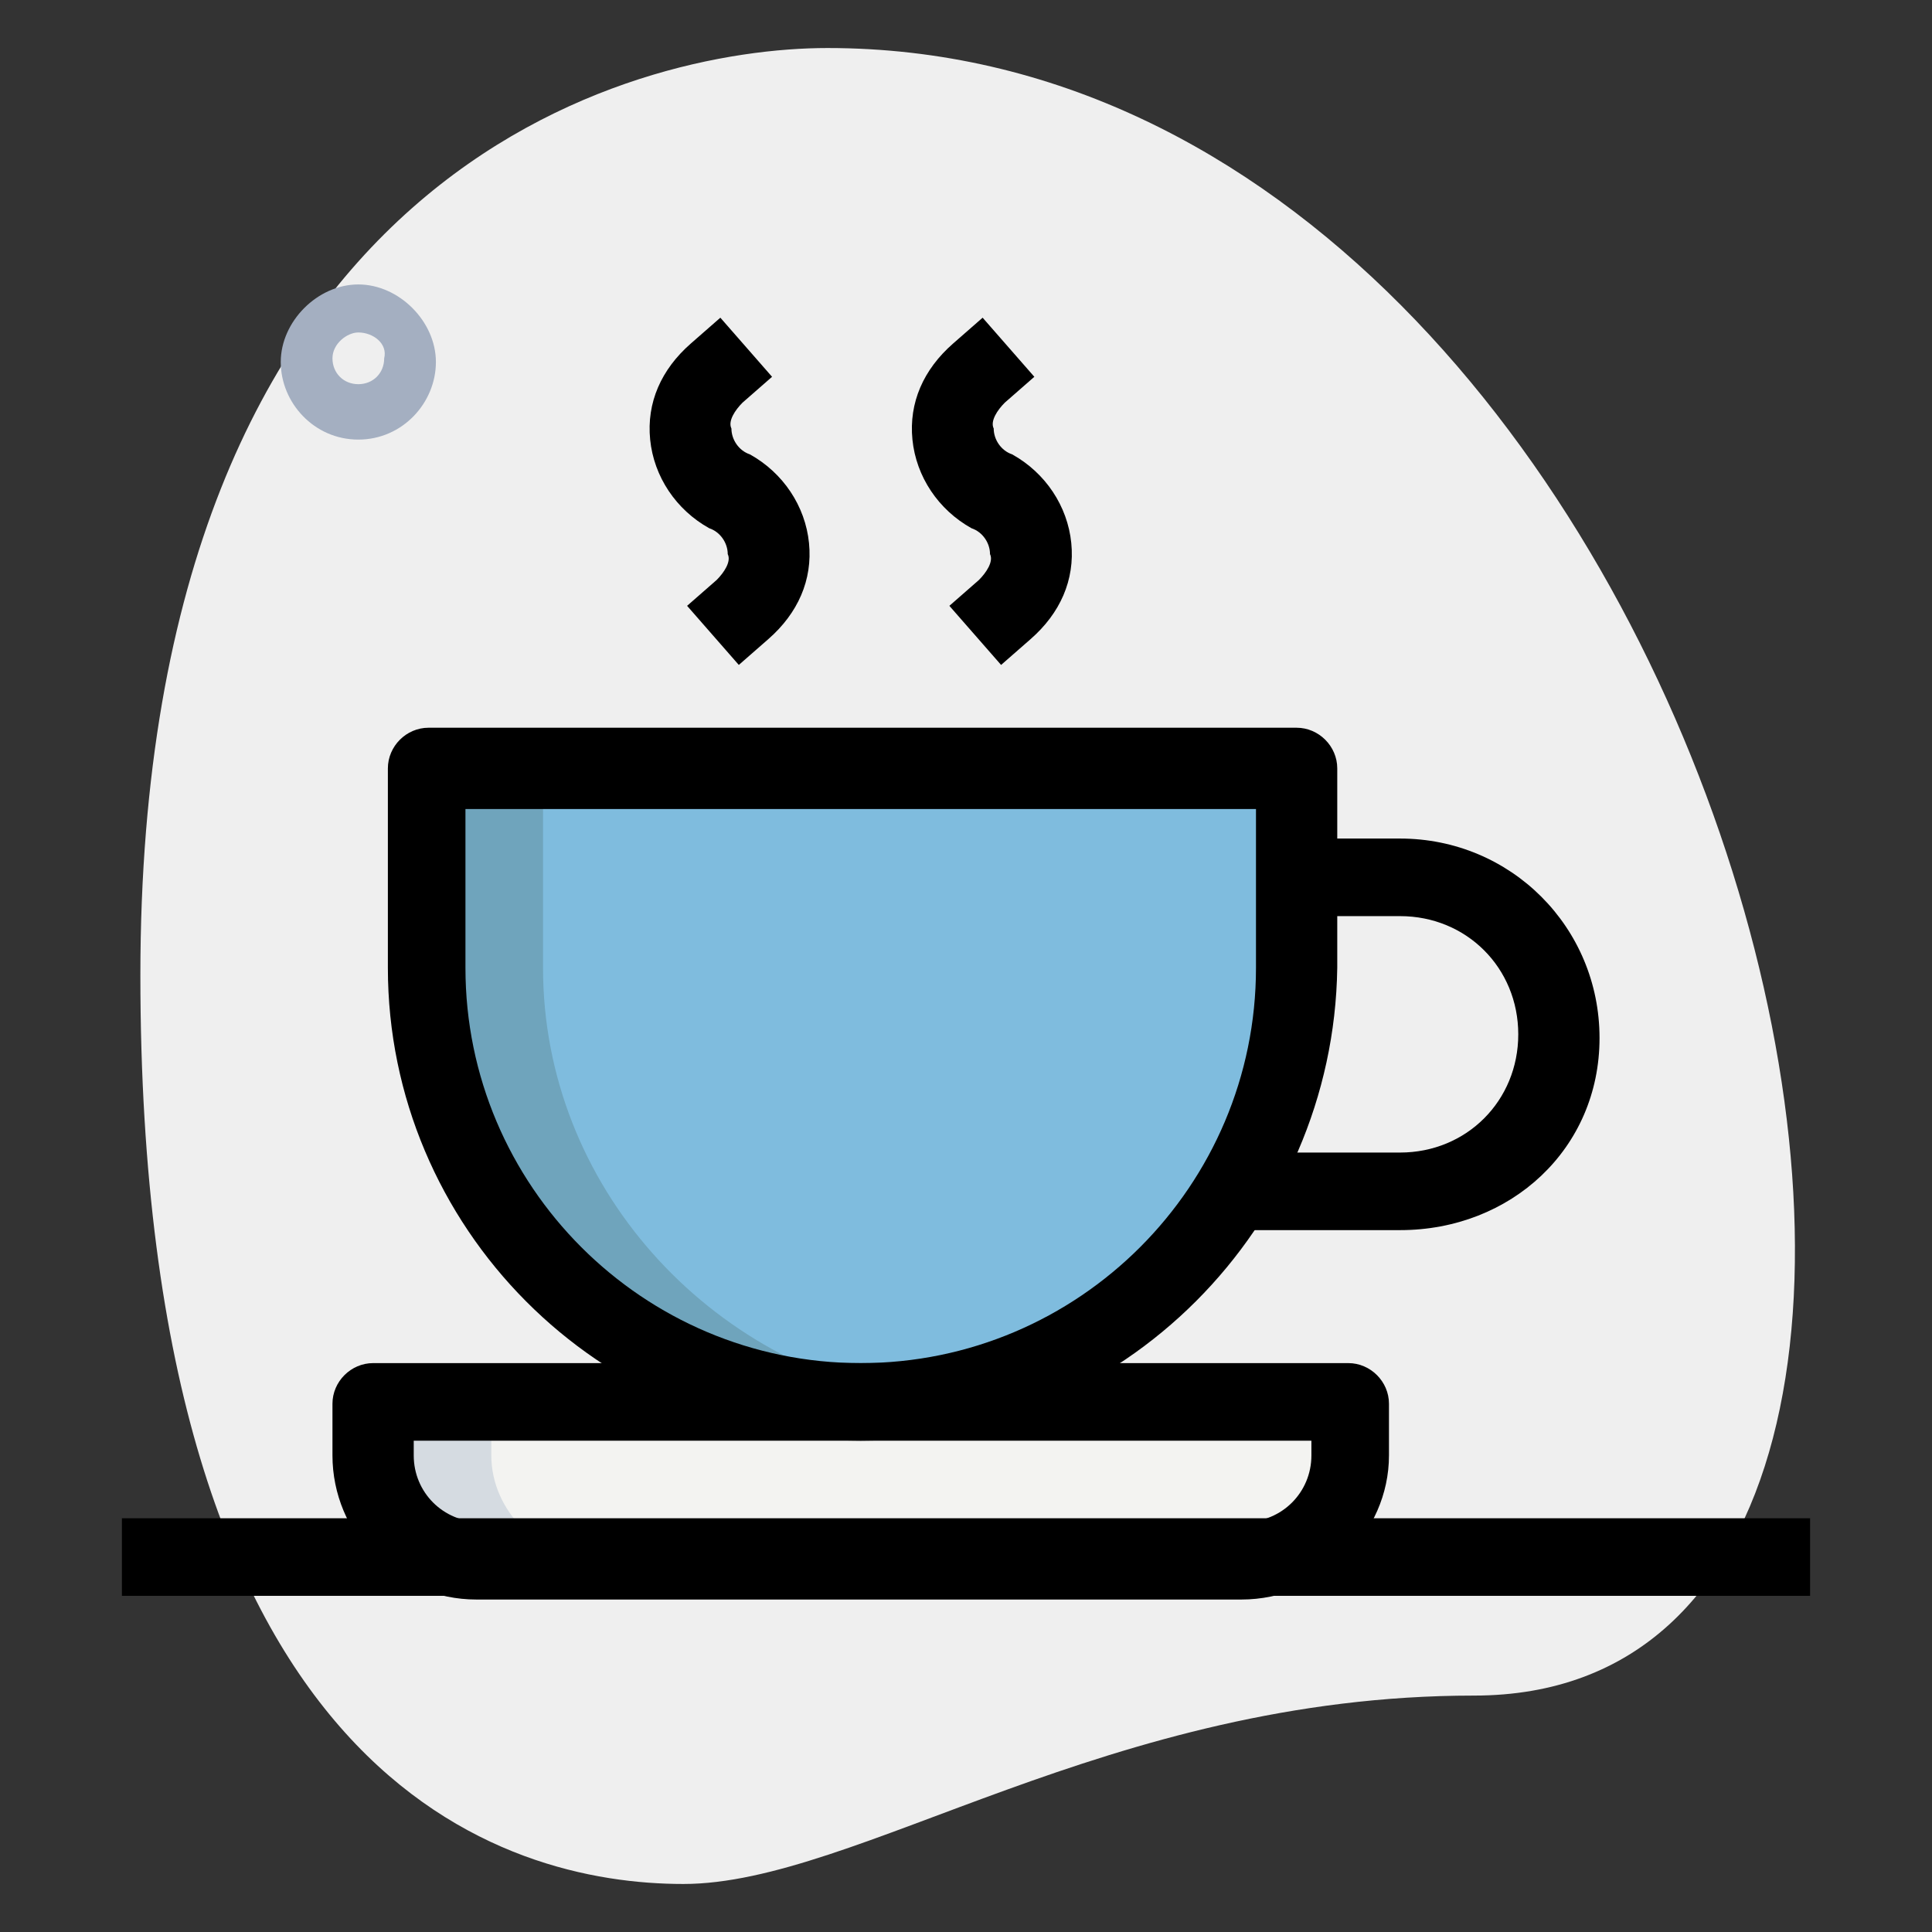 <?xml version="1.0" encoding="utf-8"?>
<!-- Generator: Adobe Illustrator 24.2.1, SVG Export Plug-In . SVG Version: 6.00 Build 0)  -->
<svg version="1.1" id="monitor" xmlns="http://www.w3.org/2000/svg" xmlns:xlink="http://www.w3.org/1999/xlink" x="0px" y="0px"
	 viewBox="0 0 52.3 52.3" style="enable-background:new 0 0 52.3 52.3;" xml:space="preserve">
<rect x="0" y="0" width="52.3" height="52.3" fill="#333333" stroke="none"/>
<style type="text/css">
	.st0{fill:#E7475E;}
	.st1{fill:#322153;}
	.st2{fill:#EFEFEF;}
	.st3{fill:#7FBCDE;}
	.st4{fill:#F3F3F1;}
	.st5{fill:#6FA4BC;}
	.st6{fill:#D5DBE1;}
	.st7{fill:#A4AFC1;}
	.st8{clip-path:url(#SVGID_2_);fill:#EFEFEF;}
</style>
<path id="Path_306" class="st0" d="M20.7-43c0,2,1.6,3.6,3.6,3.6h43.3c2,0,3.6-1.6,3.6-3.6v-7.2H20.7V-43z"/>
<g id="Group_148">
	<path id="Path_307" class="st1" d="M67.6-83.6H24.4c-2.5,0-4.5,2-4.5,4.4c0,0,0,0.1,0,0.1v32.5c0,2.5,2,4.5,4.4,4.5
		c0,0,0.1,0,0.1,0h13l-2.7,5.4h-1.3c-1.5,0-2.7,1.1-2.7,2.6c0,0,0,0.1,0,0.1c0,0.7,0.3,1.4,0.8,1.9c0.5,0.5,1.2,0.8,1.9,0.8h25.3
		c1.5,0,2.7-1.1,2.7-2.6c0,0,0-0.1,0-0.1c0-1.5-1.2-2.7-2.7-2.7h-1.3l-2.7-5.4h13c2.5,0,4.5-2,4.5-4.4c0,0,0-0.1,0-0.1v-32.5
		C72.2-81.5,70.2-83.5,67.6-83.6C67.7-83.6,67.7-83.6,67.6-83.6z M55.4-36.7H38.8c-0.5,0-0.9,0.4-0.9,0.9c0,0.5,0.4,0.9,0.9,0.9
		h19.8c0.5,0,0.9,0.4,0.9,0.9c0,0.5-0.3,0.9-0.8,0.9c0,0-0.1,0-0.1,0H33.4c-0.5,0-0.9-0.4-0.9-0.9c0-0.5,0.3-0.9,0.8-0.9
		c0,0,0.1,0,0.1,0h1.8c0.4,0,0.7-0.2,0.8-0.5l1.5-3.1h4.9c0.5,0,0.9-0.4,0.9-0.9c0-0.5-0.4-0.9-0.9-0.9c0,0,0,0,0,0h-4l0.9-1.8h13.3
		L55.4-36.7z M67.6-43.9H24.4c-1.5,0-2.7-1.1-2.7-2.6c0,0,0-0.1,0-0.1v-32.5c0-1.5,1.1-2.7,2.6-2.7c0,0,0.1,0,0.1,0h43.3
		c1.5,0,2.7,1.1,2.7,2.6c0,0,0,0.1,0,0.1v24.3h-46c-0.5,0-0.9,0.4-0.9,0.9c0,0.5,0.4,0.9,0.9,0.9c0,0,0,0,0,0h46v6.3
		c0,1.5-1.1,2.7-2.6,2.7C67.7-43.9,67.7-43.9,67.6-43.9L67.6-43.9z"/>
	<path id="Path_308" class="st1" d="M46-51.1c-1.5,0-2.7,1.2-2.7,2.7c0,1.5,1.2,2.7,2.7,2.7s2.7-1.2,2.7-2.7l0,0
		C48.7-49.9,47.6-51.1,46-51.1C46.1-51.1,46-51.1,46-51.1z M46-47.5c-0.5,0-0.9-0.4-0.9-0.9s0.4-0.9,0.9-0.9c0.5,0,0.9,0.4,0.9,0.9
		l0,0C46.9-47.9,46.6-47.5,46-47.5C46.1-47.5,46-47.5,46-47.5z"/>
	<path id="Path_309" class="st1" d="M24.4-70.9c0.2,0,0.5-0.1,0.6-0.3l7.2-7.2c0.3-0.4,0.3-0.9,0-1.3c-0.3-0.3-0.9-0.3-1.2,0
		l-7.2,7.2c-0.3,0.3-0.4,0.9,0,1.2c0,0,0,0,0,0C23.9-71,24.1-70.9,24.4-70.9z"/>
	<path id="Path_310" class="st1" d="M24.4-74.6c0.2,0,0.5-0.1,0.6-0.3l3.6-3.6c0.3-0.4,0.3-0.9,0-1.3c-0.3-0.3-0.9-0.3-1.2,0
		l-3.6,3.6c-0.3,0.3-0.4,0.9,0,1.2c0,0,0,0,0,0C23.9-74.6,24.1-74.5,24.4-74.6z"/>
	<path id="Path_311" class="st1" d="M30.9-76.1l-3.6,3.6c-0.3,0.3-0.4,0.9,0,1.2c0,0,0,0,0,0c0.3,0.3,0.9,0.4,1.2,0c0,0,0,0,0,0
		l3.6-3.6c0.3-0.4,0.3-0.9,0-1.3C31.8-76.4,31.3-76.4,30.9-76.1z"/>
	<path id="Path_312" class="st1" d="M67.6-51.1c-0.5,0-0.9,0.3-0.9,0.8c0,0,0,0.1,0,0.1c0.1,1.4-1,2.6-2.5,2.7c-0.1,0-0.2,0-0.3,0
		c-0.5,0-0.9,0.4-0.9,0.9c0,0.5,0.3,0.9,0.8,0.9c0,0,0.1,0,0.1,0c2.4,0.1,4.4-1.8,4.5-4.2c0-0.1,0-0.2,0-0.4
		C68.6-50.7,68.2-51.1,67.6-51.1C67.7-51.1,67.7-51.1,67.6-51.1z"/>
</g>
<g>
	<path class="st2" d="M-39.3-0.1c-9.9,0-16.7-5.1-21.4-5.1c-4.8,0-14.7,2.7-14.8,24.6c0,21.9,13.4,25.1,18.7,25.1
		C-32.3,44.5-21.8-0.1-39.3-0.1z"/>
	<path class="st3" d="M-37,26.5l0,3.6c0,0.8-0.6,1.4-1.4,1.4l-29.3,0c-0.8,0-1.4-0.6-1.4-1.4l0-3.6L-37,26.5z"/>
	<path class="st4" d="M-37,10.8l0,15.7l-32.1,0l0-15.7c0-0.8,0.6-1.4,1.4-1.4l29.3,0C-37.6,9.3-37,10-37,10.8z"/>
	<path class="st4" d="M-50.5,31.4c0,0,0.3,2.5,2.1,4.3l0,0l-9.3,0c1.8-1.8,2.1-4.3,2.1-4.3L-50.5,31.4z"/>
	<path class="st3" d="M-45.5,15.1l-15-4.4l0-2.1l15-4.3L-45.5,15.1z"/>
	<path class="st5" d="M-65.9,30l0-3.6l-3.2,0l0,3.6c0,0.8,0.6,1.4,1.4,1.4l3.2,0C-65.2,31.4-65.9,30.8-65.9,30z"/>
	<path class="st6" d="M-64.4,9.3l-3.2,0c-0.8,0-1.4,0.6-1.4,1.4l0,15.7l3.2,0l0-15.7C-65.9,10-65.2,9.3-64.4,9.3z"/>
	<path class="st6" d="M-55.6,31.4c0,0-0.3,2.5-2.1,4.3l3.2,0c1.8-1.8,2.1-4.3,2.1-4.3L-55.6,31.4z"/>
	<path class="st5" d="M-57.3,10.7l0-2.1l11.8-3.4l0-0.9l-15,4.3l0,2.1l15,4.4l0-0.9L-57.3,10.7z"/>
	<path d="M-38.4,32.5l-29.3,0c-1.4,0-2.5-1.1-2.5-2.5l0-19.3c0-1.4,1.1-2.5,2.5-2.5l3.9,0l0,2.1l-3.9,0c-0.2,0-0.4,0.2-0.4,0.4
		l0,19.3c0,0.2,0.2,0.4,0.4,0.4l29.3,0c0.2,0,0.4-0.2,0.4-0.4l0-19.3c0-0.2-0.2-0.4-0.4-0.4l-3.9,0l0-2.1l3.9,0
		c1.4,0,2.5,1.1,2.5,2.5l0,19.3C-35.9,31.4-37,32.5-38.4,32.5z"/>
	<path d="M-70.2,25.4l34.3,0l0,2.1l-34.3,0L-70.2,25.4z"/>
	<path d="M-48.4,36.8l-9.3,0c-0.4,0-0.8-0.3-1-0.7c-0.2-0.4-0.1-0.9,0.2-1.2c1.5-1.5,1.8-3.6,1.8-3.7l2.1,0.3c0,0.1-0.2,1.5-1.1,3.1
		l5,0c-0.8-1.5-1.1-3-1.1-3.1l2.1-0.3c0,0,0.3,2.1,1.7,3.6c0.3,0.2,0.5,0.5,0.5,0.9C-47.3,36.3-47.8,36.8-48.4,36.8L-48.4,36.8z"/>
	<path d="M-45.5,16.2c-0.1,0-0.2,0-0.3,0l-15-4.4c-0.5-0.1-0.8-0.6-0.8-1l0-2.1c0-0.5,0.3-0.9,0.8-1l15-4.3c0.3-0.1,0.7,0,0.9,0.2
		c0.3,0.2,0.4,0.5,0.4,0.9l0,10.8c0,0.3-0.2,0.7-0.4,0.9C-45.1,16.1-45.3,16.2-45.5,16.2L-45.5,16.2z M-59.4,9.9l12.8,3.8l0-8
		l-12.8,3.7L-59.4,9.9z"/>
	<path d="M-46.6,2.5l2.1,0l0,14.3l-2.1,0L-46.6,2.5z"/>
	<path d="M-61.6,6.8l2.1,0l0,5.7l-2.1,0L-61.6,6.8z"/>
	<path d="M-55.5,16.9c-1.8,0-3.2-1.4-3.2-3.2c0-1.1,0.6-2.2,1.5-2.7l1.1,1.9c-0.3,0.2-0.5,0.5-0.5,0.9c0,0.6,0.5,1.1,1.1,1.1
		c0.6,0,1.1-0.5,1.1-1.1c0-0.2,0-0.3-0.1-0.4l1.9-1c0.2,0.4,0.3,0.9,0.3,1.4C-52.3,15.4-53.8,16.9-55.5,16.9z"/>
	<g>
		<path class="st7" d="M-68.7,3.3c-1.2,0-2.1-1-2.1-2.1s1-2.1,2.1-2.1c1.2,0,2.1,1,2.1,2.1S-67.5,3.3-68.7,3.3z M-68.7,0.4
			c-0.4,0-0.7,0.3-0.7,0.7s0.3,0.7,0.7,0.7c0.4,0,0.7-0.3,0.7-0.7S-68.3,0.4-68.7,0.4z"/>
		<path class="st7" d="M-38.5,2.4l1-1l2,2l-1,1L-38.5,2.4z"/>
		<path class="st7" d="M-32.7,8.2l1-1l2,2l-1,1L-32.7,8.2z"/>
		<path class="st7" d="M-32.9,3.4l2-2l1,1l-2,2L-32.9,3.4z"/>
	</g>
</g>
<g>
	<path class="st2" d="M39.9,45.9C30,45.9,23.2,51,18.5,51c-4.8,0-14.7-2.7-14.7-24.6S17.2,1.3,22.4,1.3
		C46.9,1.3,57.4,45.9,39.9,45.9z"/>
	<path class="st7" d="M9.7,11.9c-1.2,0-2.1-1-2.1-2.1s1-2.1,2.1-2.1s2.1,1,2.1,2.1S10.9,11.9,9.7,11.9z M9.7,9C9.4,9,9,9.3,9,9.7
		c0,0.4,0.3,0.7,0.7,0.7c0.4,0,0.7-0.3,0.7-0.7C10.5,9.3,10.1,9,9.7,9z"/>
	<path class="st3" d="M23.3,37.9c-6.5,0-11.8-5.3-11.8-11.8l0-5.4l23.5,0l0,5.4C35.1,32.7,29.8,37.9,23.3,37.9z"/>
	<path class="st4" d="M33.6,42.2l-20.7,0c-1.6,0-2.9-1.3-2.9-2.9l0-1.4l26.4,0l0,1.4C36.5,40.9,35.2,42.2,33.6,42.2z"/>
	<path class="st5" d="M14.7,26.2l0-5.4l-3.2,0l0,5.4c0,6.5,5.3,11.8,11.8,11.8c0.5,0,1.1,0,1.6-0.1C19.2,37,14.7,32.1,14.7,26.2z"/>
	<path class="st6" d="M13.3,39.4l0-1.4l-3.2,0l0,1.4c0,1.6,1.3,2.9,2.9,2.9l3.2,0C14.6,42.2,13.3,40.9,13.3,39.4z"/>
	<path d="M37.9,33.3l-4.3,0l0-2.1l4.3,0c1.8,0,3.2-1.4,3.2-3.2c0-1.8-1.4-3.2-3.2-3.2l-2.5,0l0-2.1l2.5,0c3,0,5.4,2.4,5.4,5.4
		S40.9,33.3,37.9,33.3z"/>
	<path d="M20,18l-1.4-1.6l0.8-0.7c0.2-0.2,0.4-0.5,0.3-0.7c0-0.3-0.2-0.6-0.5-0.7c-0.9-0.5-1.5-1.4-1.6-2.4c-0.1-1,0.3-1.9,1.1-2.6
		l0.8-0.7l1.4,1.6l-0.8,0.7c-0.2,0.2-0.4,0.5-0.3,0.7c0,0.3,0.2,0.6,0.5,0.7c0.9,0.5,1.5,1.4,1.6,2.4c0.1,1-0.3,1.9-1.1,2.6L20,18z"
		/>
	<path d="M27.1,18l-1.4-1.6l0.8-0.7c0.2-0.2,0.4-0.5,0.3-0.7c0-0.3-0.2-0.6-0.5-0.7c-0.9-0.5-1.5-1.4-1.6-2.4
		c-0.1-1,0.3-1.9,1.1-2.6l0.8-0.7l1.4,1.6l-0.8,0.7c-0.2,0.2-0.4,0.5-0.3,0.7c0,0.3,0.2,0.6,0.5,0.7c0.9,0.5,1.5,1.4,1.6,2.4
		c0.1,1-0.3,1.9-1.1,2.6L27.1,18z"/>
	<path d="M23.3,39c-7.1,0-12.8-5.8-12.8-12.8l0-5.4c0-0.6,0.5-1.1,1.1-1.1l23.5,0c0.6,0,1.1,0.5,1.1,1.1l0,5.4
		C36.1,33.2,30.4,39,23.3,39z M12.6,21.9l0,4.3c0,5.9,4.8,10.7,10.7,10.7S34,32.1,34,26.2l0-4.3L12.6,21.9z"/>
	<path d="M33.6,43.3l-20.7,0c-2.2,0-3.9-1.8-3.9-3.9l0-1.4c0-0.6,0.5-1.1,1.1-1.1l26.4,0c0.6,0,1.1,0.5,1.1,1.1l0,1.4
		C37.6,41.5,35.8,43.3,33.6,43.3z M11.2,39l0,0.4c0,1,0.8,1.8,1.8,1.8l20.7,0c1,0,1.8-0.8,1.8-1.8l0-0.4L11.2,39z"/>
	<path d="M3.3,41.1l45.7,0l0,2.1l-45.7,0L3.3,41.1z"/>
</g>
<g>
	<g>
		<defs>
			<rect id="SVGID_1_" x="110.9" y="5.6" width="44.8" height="40.9"/>
		</defs>
		<clipPath id="SVGID_2_">
			<use xlink:href="#SVGID_1_"  style="overflow:visible;"/>
		</clipPath>
		<path class="st8" d="M151.1,38.7c0-8.9,4.6-15,4.6-19.3c0-4.3-2.5-13.3-22.1-13.3S111,18.3,111,23C111,45,151.1,54.4,151.1,38.7
			L151.1,38.7z M151.1,38.7"/>
	</g>
	<path class="st7" d="M117.9,7.5l1.8-1.8l0.9,0.9l-1.8,1.8L117.9,7.5z M117.9,7.5"/>
	<path class="st7" d="M112.7,12.7l1.8-1.8l0.9,0.9l-1.8,1.8L112.7,12.7z M112.7,12.7"/>
	<path class="st7" d="M112.9,6.6l0.9-0.9l1.8,1.8l-0.9,0.9L112.9,6.6z M112.9,6.6"/>
	<path class="st4" d="M147.8,26.3c0,8-6.5,14.4-14.4,14.4s-14.4-6.5-14.4-14.4s6.5-14.4,14.4-14.4c3.8,0,7.5,1.5,10.2,4.2
		C146.2,18.8,147.8,22.5,147.8,26.3L147.8,26.3z M147.8,26.3"/>
	<path class="st3" d="M141.3,26.3c0,4.4-3.6,8-8,8s-8-3.6-8-8s3.6-8,8-8S141.3,21.9,141.3,26.3L141.3,26.3z M141.3,26.3"/>
	<path class="st4" d="M136.2,26.3c0,1.6-1.3,2.9-2.9,2.9c-1.6,0-2.9-1.3-2.9-2.9c0-1.6,1.3-2.9,2.9-2.9
		C134.9,23.4,136.2,24.7,136.2,26.3L136.2,26.3z M136.2,26.3"/>
	<path class="st3" d="M134.9,27.9l12.3,4.1l-5.9,2.3l-2.3,5.9L134.9,27.9z M134.9,27.9"/>
	<path class="st5" d="M128.2,26.3c0-3.9,2.8-7.2,6.6-7.9c-0.5-0.1-0.9-0.1-1.4-0.1c-4.4,0-8,3.6-8,8s3.6,8,8,8c0.5,0,1-0.1,1.4-0.1
		C131,33.5,128.2,30.3,128.2,26.3L128.2,26.3z M128.2,26.3"/>
	<path class="st5" d="M138.1,29l-3.2-1.1l4.1,12.3l1.5-4L138.1,29z M138.1,29"/>
	<path class="st6" d="M121.8,26.3c0-7.5,5.7-13.6,13-14.4c-0.5,0-1-0.1-1.4-0.1c-8,0-14.4,6.5-14.4,14.4s6.5,14.4,14.4,14.4
		c0.5,0,1,0,1.4-0.1C127.5,40,121.8,33.8,121.8,26.3L121.8,26.3z M121.8,26.3"/>
	<path class="st6" d="M133.3,26.3c0-1.1,0.6-2,1.4-2.5c-0.4-0.2-0.9-0.4-1.4-0.4c-1.6,0-2.9,1.3-2.9,2.9c0,1.6,1.3,2.9,2.9,2.9
		c0.5,0,1-0.2,1.4-0.4C133.9,28.3,133.3,27.4,133.3,26.3L133.3,26.3z M133.3,26.3"/>
	<path d="M139,41.1C139,41.1,139,41.1,139,41.1c-0.4,0-0.8-0.3-0.9-0.7L134,28.2c-0.1-0.3,0-0.7,0.2-1c0.3-0.3,0.6-0.3,1-0.2
		l12.3,4.1c0.4,0.1,0.6,0.5,0.7,0.9c0,0.4-0.2,0.8-0.6,0.9L142,35l-2.1,5.5C139.7,40.9,139.4,41.1,139,41.1L139,41.1z M136.4,29.4
		l2.6,7.9l1.3-3.4c0.1-0.3,0.3-0.5,0.6-0.6l3.4-1.3L136.4,29.4z M136.4,29.4"/>
	<path d="M133.3,41.7c-8.5,0-15.4-6.9-15.4-15.4s6.9-15.4,15.4-15.4c8.5,0,15.4,6.9,15.4,15.4c0,0.6,0,1.3-0.1,1.9l-1.9-0.3
		c0.1-0.5,0.1-1.1,0.1-1.6c0-7.4-6-13.5-13.5-13.5c-7.4,0-13.5,6-13.5,13.5s6,13.5,13.5,13.5c0.6,0,1.1,0,1.6-0.1l0.3,1.9
		C134.6,41.7,134,41.7,133.3,41.7L133.3,41.7z M133.3,41.7"/>
	<path d="M132.9,35.3c-4.8-0.2-8.6-4.1-8.6-9c0-5,4-9,9-9c4.8,0,8.8,3.8,9,8.6l-1.9,0.1c-0.2-3.8-3.3-6.8-7-6.8
		c-3.9,0-7.1,3.2-7.1,7.1c0,3.8,3,6.9,6.8,7L132.9,35.3z M132.9,35.3"/>
	<path d="M130.3,28.7c-0.5-0.7-0.8-1.5-0.8-2.4c0-2.1,1.7-3.9,3.9-3.9c0.9,0,1.7,0.3,2.4,0.9l-1.2,1.5c-0.2-0.2-0.7-0.4-1.2-0.4
		c-1.1,0-1.9,0.9-1.9,1.9c0,0.6,0.2,1,0.4,1.2L130.3,28.7z M130.3,28.7"/>
</g>
</svg>
